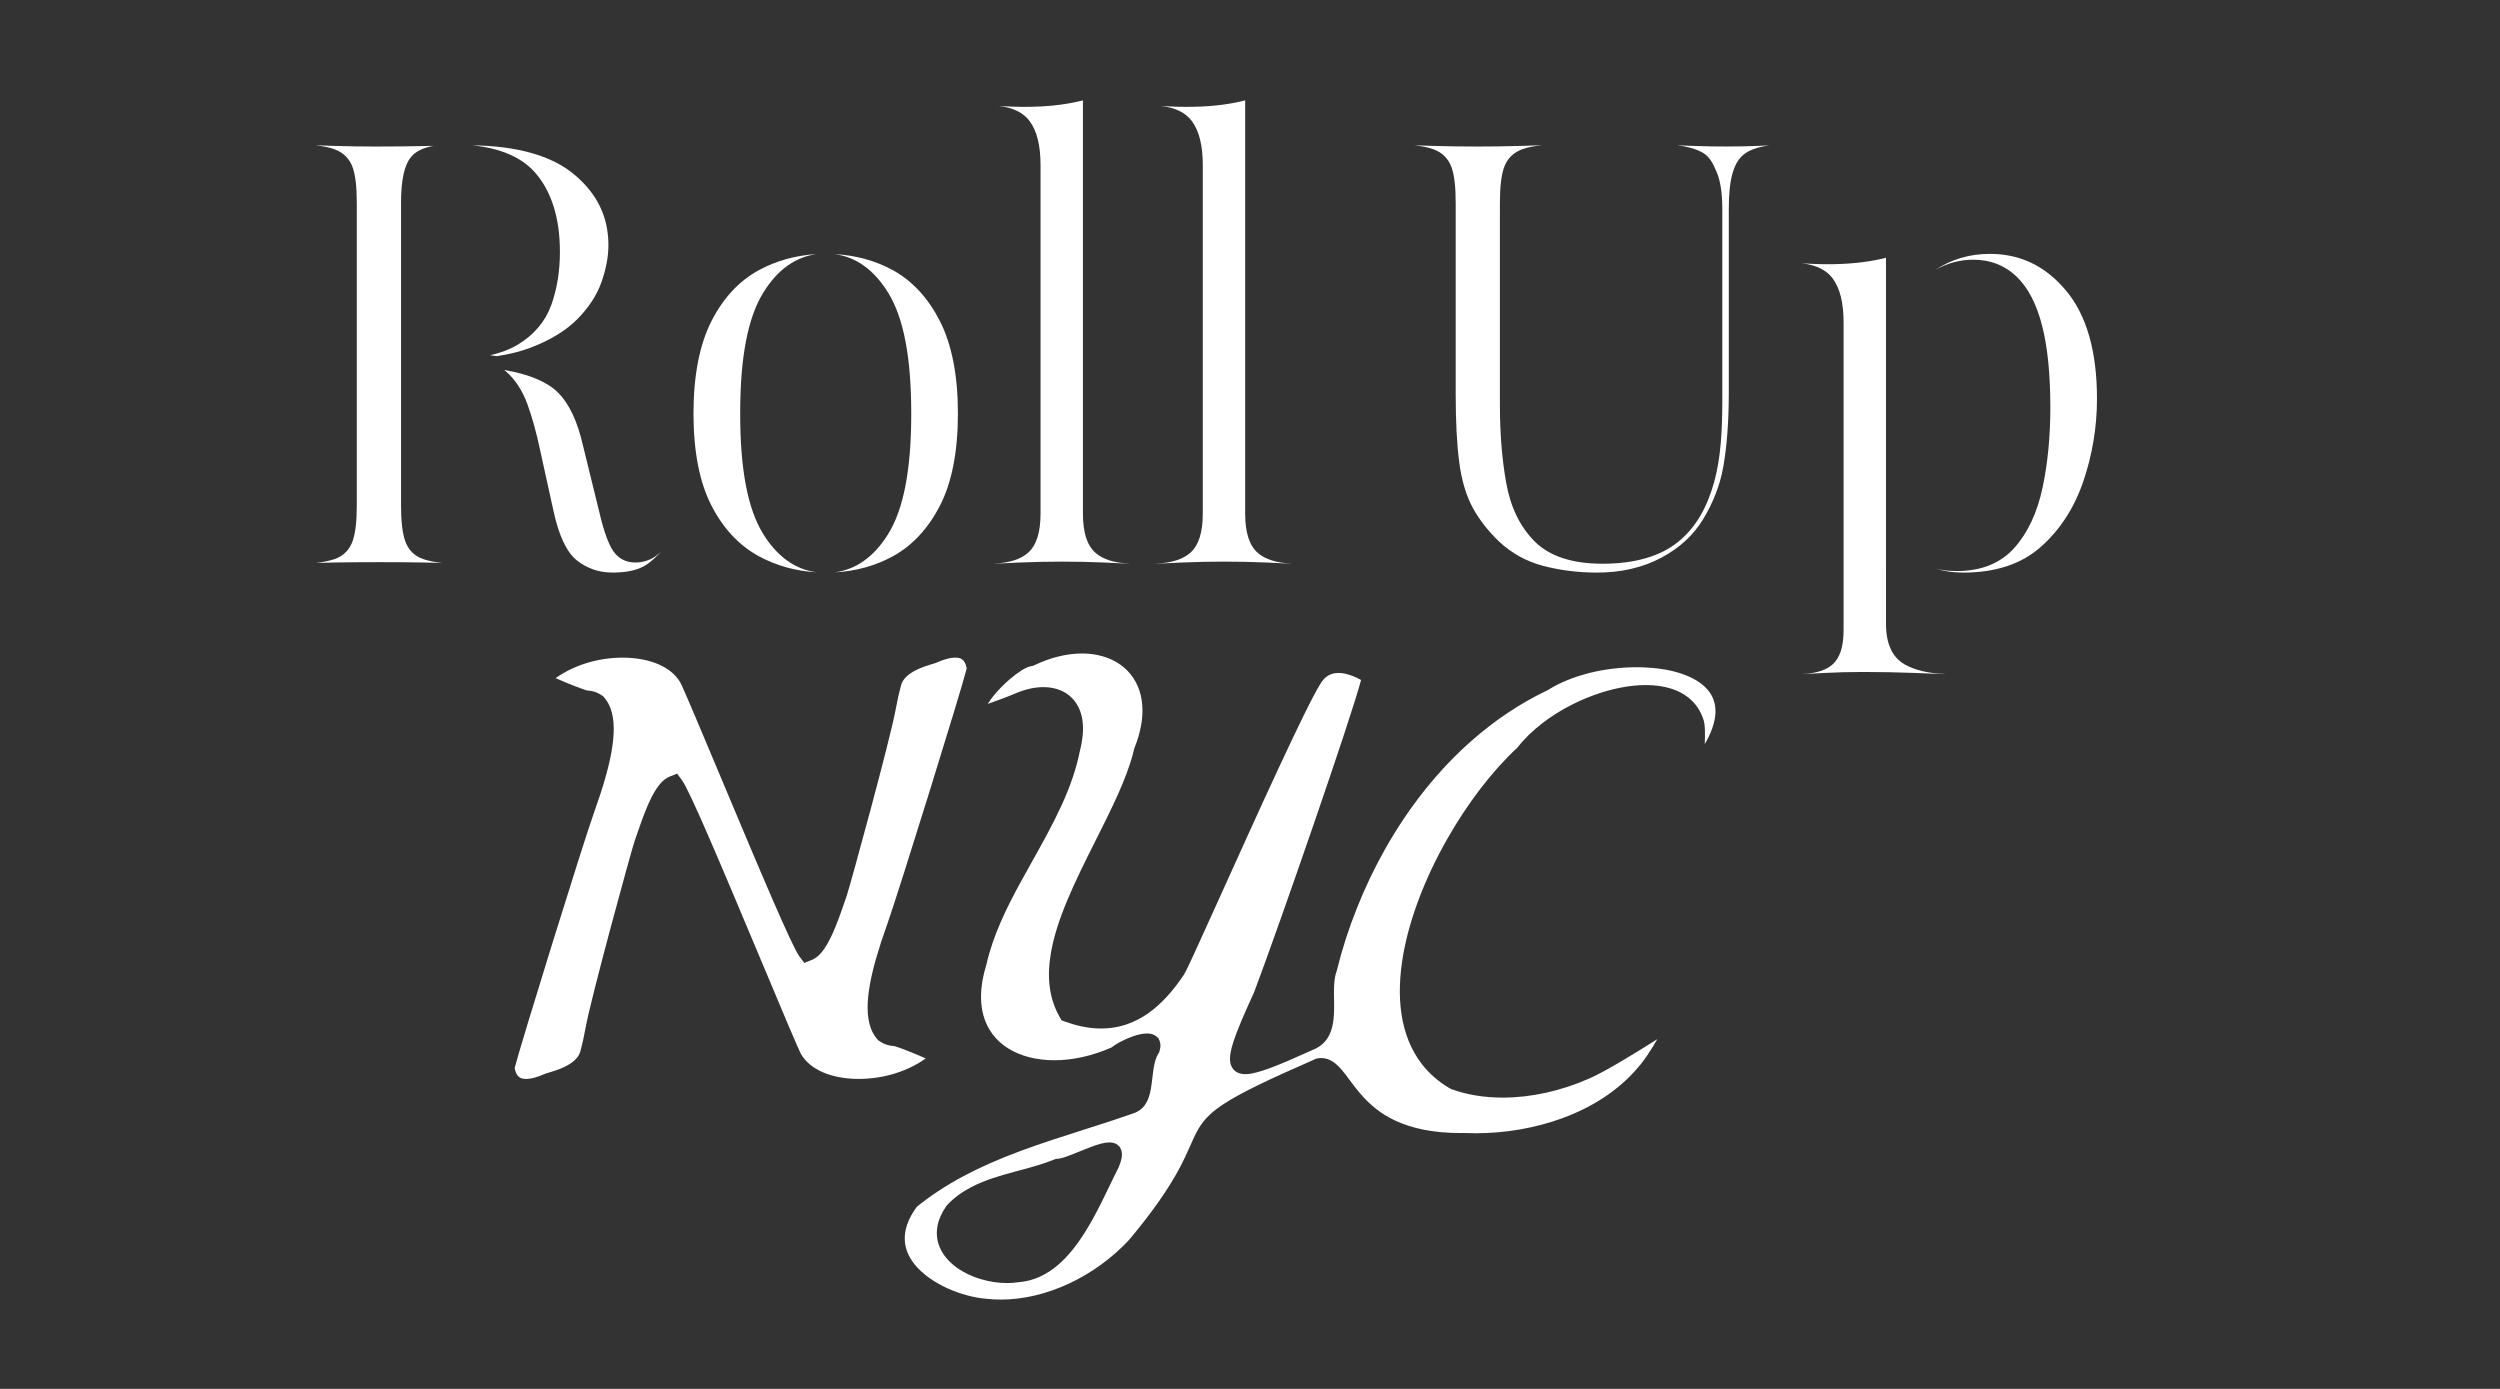 <svg xmlns="http://www.w3.org/2000/svg" viewBox="0 0 360 200"><rect x="0" y="0" width="360" height="200" fill="#333333" stroke="none"/><g transform="matrix(1, 0, 0, 1, -75.668, -21.504)"><path fill="#FFFFFF" d="M133.416,50.75c0-3.292,0.469-5.462,1.435-6.632c0.665-0.811,1.741-1.343,3.257-1.614 c-0.142,0.002-0.286,0.009-0.433,0.011c-2.495,0.059-5.158,0.09-7.924,0.09c-1.951,0-3.938-0.032-5.91-0.09 c-1.013-0.032-1.938-0.06-2.766-0.09c1.137,0.12,2.061,0.312,2.794,0.584c1.286,0.481,2.162,1.375,2.603,2.659 c0.388,1.132,0.575,2.792,0.575,5.08v43.564c0,2.225-0.188,3.872-0.574,5.026c-0.436,1.311-1.343,2.235-2.625,2.674 c-0.706,0.243-1.59,0.429-2.672,0.566c0.803-0.037,1.696-0.063,2.674-0.078c2.018-0.028,4.18-0.046,6.427-0.046 c2.011,0,4.069,0.015,6.115,0.046c1.082,0.015,2.077,0.045,2.976,0.087c-1.124-0.136-2.032-0.327-2.752-0.573 c-1.3-0.444-2.183-1.344-2.626-2.674c-0.388-1.157-0.572-2.802-0.572-5.026V50.751h-0.003V50.75L133.416,50.75z"></path><path fill="#FFFFFF" d="M152.783,46.43c2.33,2.703,3.513,6.521,3.513,11.348c0,2.782-0.416,5.353-1.24,7.639 c-0.857,2.386-2.494,4.317-4.861,5.737c-1.088,0.651-2.408,1.156-3.941,1.506c0.331,0.042,0.654,0.084,0.975,0.131 c1.818-0.274,3.441-0.688,4.862-1.23c2.851-1.087,5.122-2.48,6.75-4.138c1.625-1.655,2.785-3.437,3.437-5.291 c0.665-1.884,1.002-3.675,1.002-5.32c0-4.087-1.62-7.426-4.946-10.2c-3.22-2.686-8.148-4.088-14.648-4.178 C147.792,42.843,150.845,44.181,152.783,46.43z"></path><path fill="#FFFFFF" d="M163.695,100.405c-0.662-1.227-1.277-3.127-1.885-5.805l-2.193-8.941c-0.785-3.462-1.985-6.018-3.583-7.614 c-1.552-1.549-4.162-2.649-7.762-3.267c0.101,0.077,0.2,0.158,0.294,0.243c1.309,1.15,2.339,2.736,3.06,4.715 c0.687,1.881,1.303,4.126,1.837,6.667l1.93,8.775c0.771,3.522,1.903,5.891,3.368,7.038c1.49,1.172,3.175,1.74,5.154,1.74 c2.194,0,3.893-0.429,5.044-1.275c0.648-0.477,1.296-1.074,1.933-1.782c-0.154,0.148-0.309,0.288-0.458,0.418 c-0.825,0.717-1.849,1.117-3.041,1.186C165.749,102.576,164.473,101.854,163.695,100.405z"></path><path fill="#FFFFFF" d="M185.593,98.433c-2.25-3.601-3.339-9.288-3.339-17.383c0-8.092,1.091-13.794,3.339-17.424 c2.032-3.286,4.625-5.144,7.722-5.532c-3.035,0.167-5.846,0.943-8.372,2.315c-2.839,1.543-5.138,4.014-6.828,7.347 c-1.714,3.366-2.584,7.841-2.584,13.292c0,5.452,0.868,9.912,2.58,13.248c1.695,3.304,3.992,5.762,6.83,7.304 c2.521,1.37,5.328,2.148,8.361,2.316C190.211,103.529,187.624,101.691,185.593,98.433z"></path><path fill="#FFFFFF" d="M204.236,60.409c-2.508-1.374-5.338-2.152-8.427-2.315c3.1,0.387,5.699,2.244,7.737,5.534 c2.25,3.635,3.341,9.333,3.341,17.426c0,8.093-1.095,13.777-3.343,17.384c-2.033,3.26-4.628,5.102-7.723,5.487 c3.086-0.165,5.91-0.941,8.417-2.317c2.811-1.542,5.095-4,6.79-7.306c1.712-3.339,2.579-7.796,2.579-13.246 c0-5.452-0.871-9.924-2.582-13.294C209.328,64.424,207.045,61.952,204.236,60.409z"></path><path fill="#FFFFFF" d="M231.61,95.454V35.957c-1.013,0.262-2.101,0.469-3.241,0.622c-2.721,0.361-5.727,0.394-8.879,0.18 c2.045,0.236,3.533,0.962,4.432,2.167c1.065,1.433,1.584,3.52,1.584,6.38v50.15c0,2.761-0.605,4.621-1.851,5.692 c-1.064,0.912-2.648,1.41-4.823,1.513v0.015c0.964-0.048,2.198-0.108,3.628-0.169c2.057-0.086,4.108-0.13,6.098-0.13 c2.05,0,4.118,0.044,6.144,0.13c1.404,0.061,2.622,0.118,3.583,0.168v-0.012c-2.177-0.104-3.762-0.602-4.823-1.514 C232.215,100.078,231.61,98.216,231.61,95.454z"></path><path fill="#FFFFFF" d="M254.972,95.454V35.957c-1.012,0.262-2.1,0.469-3.242,0.622c-2.72,0.361-5.724,0.394-8.879,0.18 c2.048,0.236,3.534,0.962,4.433,2.167c1.066,1.433,1.586,3.52,1.586,6.38v50.15c0,2.761-0.607,4.621-1.854,5.692 c-1.063,0.912-2.647,1.41-4.823,1.513v0.015c0.967-0.048,2.2-0.108,3.633-0.169c2.051-0.086,4.106-0.13,6.096-0.13 c2.051,0,4.116,0.044,6.14,0.13c1.406,0.061,2.625,0.118,3.588,0.168v-0.012c-2.179-0.104-3.763-0.602-4.825-1.514 C255.577,100.078,254.972,98.216,254.972,95.454z"></path><path fill="#FFFFFF" d="M319.441,42.516c-0.813-0.029-1.56-0.055-2.233-0.086c1.264,0.153,2.317,0.424,3.204,0.823 c1.377,0.621,1.863,1.634,2.452,3.015c0.551,1.299,0.816,3.051,0.816,5.358v27.405c0,4.396-0.201,8.407-1.183,11.922 c-1.014,3.624-2.612,6.511-5.181,8.585c-2.583,2.084-6.244,3.143-10.886,3.143c-4.389,0-7.695-1.098-9.819-3.258 c-2.086-2.112-3.452-4.959-4.065-8.468c-0.594-3.368-0.892-7.116-0.892-11.133V50.751c0-2.287,0.189-3.948,0.576-5.08 c0.442-1.288,1.317-2.181,2.602-2.662c0.752-0.278,1.695-0.473,2.869-0.591c-0.926,0.035-1.944,0.065-3.054,0.097 c-2.004,0.059-4.066,0.09-6.13,0.09c-2.3,0-4.464-0.032-6.438-0.09c-1.01-0.032-1.935-0.06-2.761-0.09 c1.136,0.12,2.06,0.313,2.791,0.584c1.287,0.48,2.162,1.375,2.604,2.66c0.386,1.131,0.575,2.791,0.575,5.079v27.579 c0,3.924,0.173,7.222,0.519,9.806c0.333,2.519,0.969,4.662,1.876,6.373c0.921,1.727,2.208,3.393,3.828,4.958 c1.809,1.696,3.937,2.879,6.325,3.512c2.464,0.651,5.09,0.981,7.805,0.981c3.466,0,6.574-0.718,9.24-2.135 c2.648-1.407,4.687-3.288,6.061-5.595c1.285-2.124,2.392-4.676,2.896-7.597c0.517-2.981,0.777-6.533,0.777-10.562V51.626 c0-2.274,0.183-3.996,0.567-5.264c0.421-1.41,1.068-2.451,2.313-3.089c0.768-0.396,1.735-0.667,2.936-0.827 c-0.5,0.025-1.037,0.044-1.611,0.067c-1.484,0.059-3.019,0.089-4.556,0.089C322.779,42.606,321.158,42.574,319.441,42.516z"></path><path fill="#FFFFFF" d="M373.154,63.32c-2.984-3.537-6.565-5.258-10.955-5.258c-2.921,0-5.554,0.779-7.854,2.325 c1.711-0.99,3.552-1.488,5.483-1.488c2.451,0,4.557,0.821,6.241,2.447c1.641,1.574,2.876,3.966,3.676,7.102 c0.776,3.05,1.173,6.992,1.173,11.729c0,4.199-0.378,8.088-1.124,11.562c-0.76,3.565-2.113,6.464-4.025,8.62 c-1.984,2.24-4.777,3.379-8.313,3.379c-1.056,0-2.046-0.109-2.967-0.323c1.21,0.361,2.521,0.542,3.934,0.542 c4.556,0,8.257-1.209,11.003-3.598c2.792-2.431,4.876-5.596,6.195-9.409c1.333-3.87,2.013-7.908,2.013-12 C377.643,72.11,376.13,66.853,373.154,63.32z"></path><path fill="#FFFFFF" d="M347.249,96.626V75.165V58.621c-1.017,0.26-2.099,0.469-3.239,0.619c-2.718,0.36-5.726,0.394-8.877,0.179 c2.045,0.237,3.532,0.962,4.43,2.168c1.065,1.433,1.582,3.521,1.582,6.379v44.264c0,2.405-0.534,4.033-1.627,4.987 c-0.921,0.792-2.288,1.232-4.168,1.336v0.013c0.82-0.045,1.859-0.101,3.139-0.162c1.789-0.087,3.621-0.136,5.447-0.136 c2.584,0,5.049,0.049,7.326,0.136c1.775,0.064,3.25,0.127,4.425,0.174v-0.021c-2.366-0.091-4.294-0.55-5.742-1.375 c-1.788-1.019-2.694-2.981-2.694-5.834L347.249,96.626L347.249,96.626z"></path></g><g transform="matrix(1, 0, 0, 1, -75.668, -21.504)"><path fill="#FFFFFF" d="M225.923,120.449L225.923,120.449c0.934,0,1.789,0.167,2.542,0.496c0.604,0.264,1.136,0.63,1.583,1.086 c0.692,0.712,1.165,1.62,1.4,2.7c0.235,1.077,0.23,2.326-0.017,3.704c-0.061,0.37-0.146,0.749-0.247,1.131 c-0.474,2.457-1.354,5.082-2.687,7.985c-1.233,2.691-2.732,5.375-4.187,7.97c-0.628,1.12-1.258,2.245-1.871,3.376 c-1.804,3.33-3.772,7.293-4.712,11.435l-0.03,0.111c-0.23,0.746-0.41,1.479-0.537,2.18c-0.331,1.863-0.295,3.568,0.112,5.066 c0.545,2.018,1.79,3.681,3.595,4.797c1.787,1.107,4.077,1.693,6.633,1.693c2.676,0,5.532-0.643,8.26-1.858 c0.092-0.076,0.224-0.174,0.376-0.279c0.276-0.191,0.625-0.394,1-0.585c0.592-0.308,1.243-0.582,1.834-0.777 c0.334-0.109,0.652-0.194,0.941-0.255c0.331-0.066,0.632-0.096,0.917-0.103c0.262,0,0.505,0.032,0.72,0.094 c0.213,0.064,0.406,0.155,0.566,0.277l0.38,0.317l0.201,0.509c0.089,0.29,0.103,0.601,0.037,0.954 c-0.016,0.102-0.051,0.235-0.091,0.38l-0.055,0.192l-0.105,0.168c-0.154,0.25-0.28,0.522-0.387,0.831 c-0.106,0.321-0.194,0.668-0.271,1.101c-0.086,0.491-0.145,1.006-0.205,1.505c-0.062,0.533-0.129,1.105-0.22,1.628 c-0.068,0.401-0.152,0.745-0.25,1.061c-0.175,0.562-0.417,1.041-0.716,1.42c-0.171,0.21-0.356,0.395-0.571,0.556 c-0.22,0.166-0.458,0.302-0.727,0.414l-0.075,0.029c-2.454,0.872-5.01,1.686-7.478,2.473c-2.889,0.921-5.871,1.871-8.772,2.941 c-6.438,2.379-11.094,4.871-15.09,8.081c-0.907,1.212-1.473,2.414-1.676,3.577c-0.12,0.654-0.12,1.297-0.013,1.921 c0.178,1.007,0.656,1.989,1.419,2.914c1.066,1.285,2.662,2.438,4.61,3.335c1.799,0.822,3.775,1.362,5.56,1.52 c0.743,0.084,1.463,0.123,2.187,0.123c3.184,0,6.585-0.8,9.828-2.319c3.227-1.51,6.21-3.678,8.625-6.281 c3.25-3.879,5.639-7.269,7.28-10.361c0.676-1.274,1.137-2.322,1.547-3.246c0.18-0.407,0.35-0.786,0.511-1.13 c0.24-0.509,0.448-0.91,0.663-1.273c0.466-0.781,0.972-1.406,1.638-2.031c0.537-0.503,1.186-0.999,1.979-1.521 c1.189-0.778,2.789-1.656,4.895-2.686c2.023-0.99,4.608-2.169,8.136-3.709l0.188-0.107l0.28-0.065 c0.538-0.097,1.024-0.055,1.511,0.115c0.512,0.181,1.006,0.511,1.511,1.01c0.313,0.311,0.646,0.703,1.076,1.265 c0.167,0.221,0.342,0.454,0.529,0.703c0.441,0.594,0.939,1.271,1.518,1.943c1.48,1.73,3.05,2.957,4.947,3.867 c2.556,1.227,5.752,1.845,9.51,1.845c0.164-0.004,0.386-0.003,0.583-0.004h0.047l0.044,0.001c0.496,0.021,1.005,0.033,1.517,0.033 c4.316,0,8.659-0.759,12.554-2.195c2.133-0.789,4.109-1.775,5.864-2.93c1.882-1.232,3.528-2.673,4.896-4.275l0.05-0.063 c0.126-0.127,0.247-0.273,0.387-0.451c0.285-0.358,0.626-0.825,0.976-1.34c0.521-0.767,1.022-1.569,1.424-2.292 c-3.035,1.911-7.258,4.538-9.74,5.639c-4.101,1.815-8.426,2.775-12.514,2.775c-0.002,0-0.002,0-0.004,0 c-2.66,0-5.14-0.405-7.365-1.211l-0.253-0.118c-1.61-0.94-2.97-2.128-4.049-3.525c-1.525-1.984-2.508-4.421-2.922-7.236 c-0.376-2.551-0.284-5.422,0.266-8.534c0.928-5.188,3.097-10.903,6.276-16.521c2.961-5.232,6.569-9.937,10.164-13.254 c0.98-1.267,2.228-2.479,3.698-3.599c2.116-1.605,4.608-2.963,7.226-3.925c2.64-0.972,5.255-1.482,7.568-1.482 c0.001,0,0.006,0,0.006,0c1.385,0,2.641,0.184,3.738,0.543c0.889,0.295,1.682,0.708,2.35,1.232c1.084,0.854,1.843,1.981,2.248,3.35 c0.184,0.628,0.199,1.602,0.146,3.377c0.17-0.29,0.326-0.578,0.468-0.86c0.49-0.974,0.816-1.9,0.969-2.761 c0.115-0.634,0.136-1.238,0.056-1.795l0,0c-0.113-0.895-0.479-1.702-1.077-2.404c-0.889-1.037-2.26-1.854-4.081-2.425 c-3.519-1.1-8.576-1.097-12.947,0.002c-2.279,0.577-4.271,1.389-5.915,2.42l-0.152,0.084c-3.857,1.833-7.529,4.282-10.919,7.27 c-4.756,4.192-8.899,9.371-12.33,15.392c-3.131,5.507-5.58,11.645-7.077,17.752l-0.046,0.149c-0.089,0.241-0.152,0.498-0.206,0.79 c-0.07,0.417-0.117,0.885-0.133,1.477c-0.017,0.541-0.007,1.085,0.004,1.626c0.005,0.304,0.01,0.607,0.01,0.904 c0.005,1.107-0.048,1.916-0.173,2.611c-0.073,0.428-0.179,0.825-0.317,1.182c-0.231,0.615-0.542,1.117-0.948,1.545 c-0.455,0.471-1.006,0.825-1.686,1.095c-2.759,1.25-4.541,2.013-5.946,2.535c-0.823,0.309-1.511,0.533-2.092,0.684 c-0.639,0.166-1.191,0.269-1.635,0.248c0,0,0,0-0.006,0c-0.392,0-0.741-0.065-1.038-0.198c-0.265-0.118-0.484-0.281-0.665-0.491 c-0.151-0.188-0.259-0.366-0.333-0.568c-0.104-0.261-0.155-0.561-0.159-0.896c-0.005-0.273,0.028-0.597,0.089-0.948 c0.075-0.442,0.219-0.978,0.413-1.576c0.268-0.82,0.652-1.831,1.185-3.091c0.451-1.057,1.007-2.314,1.812-4.078l0.003-0.011 c3.744-9.941,14.008-39.602,15.377-44.903c-0.415-0.229-0.825-0.42-1.218-0.573c-0.754-0.292-1.419-0.436-2.036-0.436 c-0.242,0-0.485,0.026-0.713,0.079c-0.365,0.087-0.704,0.241-1,0.461c-0.334,0.248-0.623,0.585-0.871,1.002 c-2.18,3.454-9.429,19.512-14.229,30.139c-3.739,8.283-5.081,11.229-5.458,11.796c-1.612,2.416-3.335,4.275-5.126,5.532 c-1.009,0.704-2.068,1.247-3.155,1.612c-2.662,0.889-5.611,0.758-8.797-0.406l-0.523-0.192l-0.276-0.482 c-0.759-1.327-1.247-2.807-1.439-4.396c-0.186-1.531-0.118-3.154,0.204-4.971c0.386-2.171,1.15-4.61,2.337-7.449 c1.181-2.833,2.651-5.761,4.074-8.592c0.471-0.934,0.938-1.86,1.391-2.788c0.746-1.509,1.704-3.487,2.505-5.435 c0.772-1.87,1.313-3.484,1.65-4.937l0.067-0.223c0.442-1.095,0.754-2.171,0.939-3.204c0.278-1.566,0.257-3.031-0.055-4.349 c-0.44-1.819-1.445-3.332-2.915-4.376c-1.492-1.061-3.411-1.623-5.555-1.623c-2.174,0-4.552,0.588-6.879,1.701l-0.221,0.099 l-0.24,0.033c-0.147,0.019-0.322,0.075-0.552,0.174c-0.244,0.105-0.516,0.255-0.825,0.446c-0.531,0.337-1.101,0.766-1.701,1.28 c-0.896,0.774-1.747,1.655-2.401,2.479c-0.295,0.372-0.539,0.727-0.731,1.047c1.361-0.471,3.108-1.128,3.875-1.467 C223.206,120.779,224.634,120.449,225.923,120.449z M237.181,188.272c-0.065,0.355-0.198,0.78-0.401,1.263l-0.048,0.108 c-0.407,0.795-0.823,1.656-1.254,2.554c-0.365,0.756-0.744,1.541-1.134,2.326c-0.796,1.596-1.483,2.862-2.168,3.983 c-1.358,2.239-2.719,3.926-4.159,5.152c-0.842,0.721-1.731,1.293-2.638,1.705c-1.002,0.445-2.013,0.708-3.094,0.784 c-0.516,0.076-1.056,0.117-1.608,0.117c-0.003,0-0.009,0-0.012,0c-1.198,0-2.472-0.189-3.675-0.539 c-0.931-0.272-1.802-0.634-2.593-1.079c-1.291-0.725-2.314-1.653-2.965-2.688c-0.365-0.576-0.62-1.193-0.751-1.822 c-0.139-0.664-0.146-1.353-0.023-2.038c0.168-0.957,0.599-1.935,1.267-2.904l0.15-0.184c0.955-1.012,2.087-1.846,3.454-2.559 c1.942-1.016,4.179-1.661,6.127-2.188l0.819-0.22c1.683-0.45,3.423-0.92,5.015-1.566l0.23-0.093l0.249-0.014 c0.131-0.013,0.285-0.034,0.474-0.082c0.493-0.115,1.063-0.329,1.551-0.521c0.378-0.144,0.769-0.308,1.162-0.465 c0.56-0.232,1.122-0.46,1.651-0.655c0.526-0.194,0.969-0.344,1.355-0.445c0.484-0.13,0.909-0.19,1.252-0.19h0.006 c0.256,0,0.501,0.041,0.719,0.111l0.252,0.094l0.47,0.373l0.111,0.194c0.133,0.221,0.183,0.417,0.202,0.502 C237.244,187.591,237.242,187.91,237.181,188.272z"></path><path fill="#FFFFFF" d="M214.198,116.443c-0.105-0.075-0.234-0.132-0.376-0.173c-0.433-0.125-1.039-0.091-1.763,0.099 c-0.465,0.123-0.988,0.313-1.558,0.565l-0.186,0.071c-0.496,0.146-0.982,0.293-1.479,0.469c-0.585,0.212-1.449,0.546-2.172,1.069 c-0.314,0.226-0.576,0.471-0.78,0.733c-0.212,0.269-0.365,0.56-0.454,0.866c-0.291,1.052-0.542,2.171-0.764,3.414 c-0.758,4.271-6.596,25.559-7.078,26.957l-0.154,0.447c-0.309,0.9-0.624,1.815-0.947,2.689c-0.325,0.873-0.619,1.602-0.903,2.235 c-0.525,1.173-1.055,2.088-1.577,2.716c-0.314,0.378-0.643,0.683-0.977,0.894c-0.141,0.09-0.288,0.164-0.45,0.23l-1.091,0.444 l-0.708-0.946c-1.083-1.453-5.476-11.85-11.563-26.368c-2.561-6.103-5.204-12.41-5.591-13.084 c-0.661-1.129-1.744-2.018-3.224-2.643c-2.583-1.093-6.234-1.22-9.583-0.335c-1.935,0.512-3.688,1.323-5.141,2.365 c1.887,0.844,3.935,1.616,4.511,1.777c0.371,0.013,0.72,0.071,1.066,0.178c0.396,0.127,0.775,0.32,1.127,0.567l0.148,0.102 l0.118,0.133c0.38,0.43,0.686,0.943,0.908,1.521c0.313,0.812,0.477,1.789,0.491,2.912c0.009,0.997-0.099,2.155-0.329,3.438 c-0.411,2.311-1.221,5.137-2.478,8.633c-1.571,4.381-10.721,33.85-11.463,36.901c0.046,0.23,0.106,0.438,0.174,0.618 c0.13,0.314,0.3,0.545,0.506,0.692c0.11,0.071,0.234,0.133,0.377,0.174c0.434,0.122,1.039,0.09,1.764-0.103 c0.46-0.119,0.986-0.31,1.556-0.562l0.188-0.069c0.497-0.145,0.981-0.294,1.479-0.467c0.586-0.208,1.446-0.548,2.169-1.069 c0.313-0.225,0.58-0.474,0.783-0.731c0.211-0.273,0.364-0.562,0.453-0.867c0.293-1.052,0.541-2.173,0.765-3.414 c0.757-4.27,6.594-25.555,7.077-26.96l0.169-0.482c0.303-0.889,0.614-1.788,0.933-2.652c0.324-0.873,0.619-1.603,0.902-2.237 c0.523-1.176,1.055-2.09,1.578-2.716c0.312-0.376,0.639-0.678,0.975-0.89c0.146-0.091,0.292-0.168,0.453-0.235l1.092-0.443 l0.703,0.946c1.085,1.454,5.478,11.844,11.566,26.367c2.558,6.104,5.203,12.412,5.587,13.09c0.664,1.126,1.749,2.016,3.224,2.643 c2.59,1.093,6.238,1.22,9.584,0.334c1.937-0.512,3.692-1.323,5.137-2.367c-1.885-0.844-3.933-1.618-4.509-1.778 c-0.365-0.014-0.727-0.071-1.067-0.183c-0.391-0.124-0.769-0.313-1.126-0.565l-0.145-0.102l-0.12-0.134 c-0.382-0.434-0.686-0.942-0.909-1.522c-0.313-0.812-0.476-1.79-0.491-2.91c-0.011-1,0.1-2.158,0.327-3.438 c0.416-2.312,1.225-5.138,2.479-8.634c1.571-4.38,10.722-33.848,11.468-36.901c-0.049-0.232-0.107-0.439-0.181-0.62 C214.579,116.824,214.406,116.588,214.198,116.443z"></path></g></svg>
